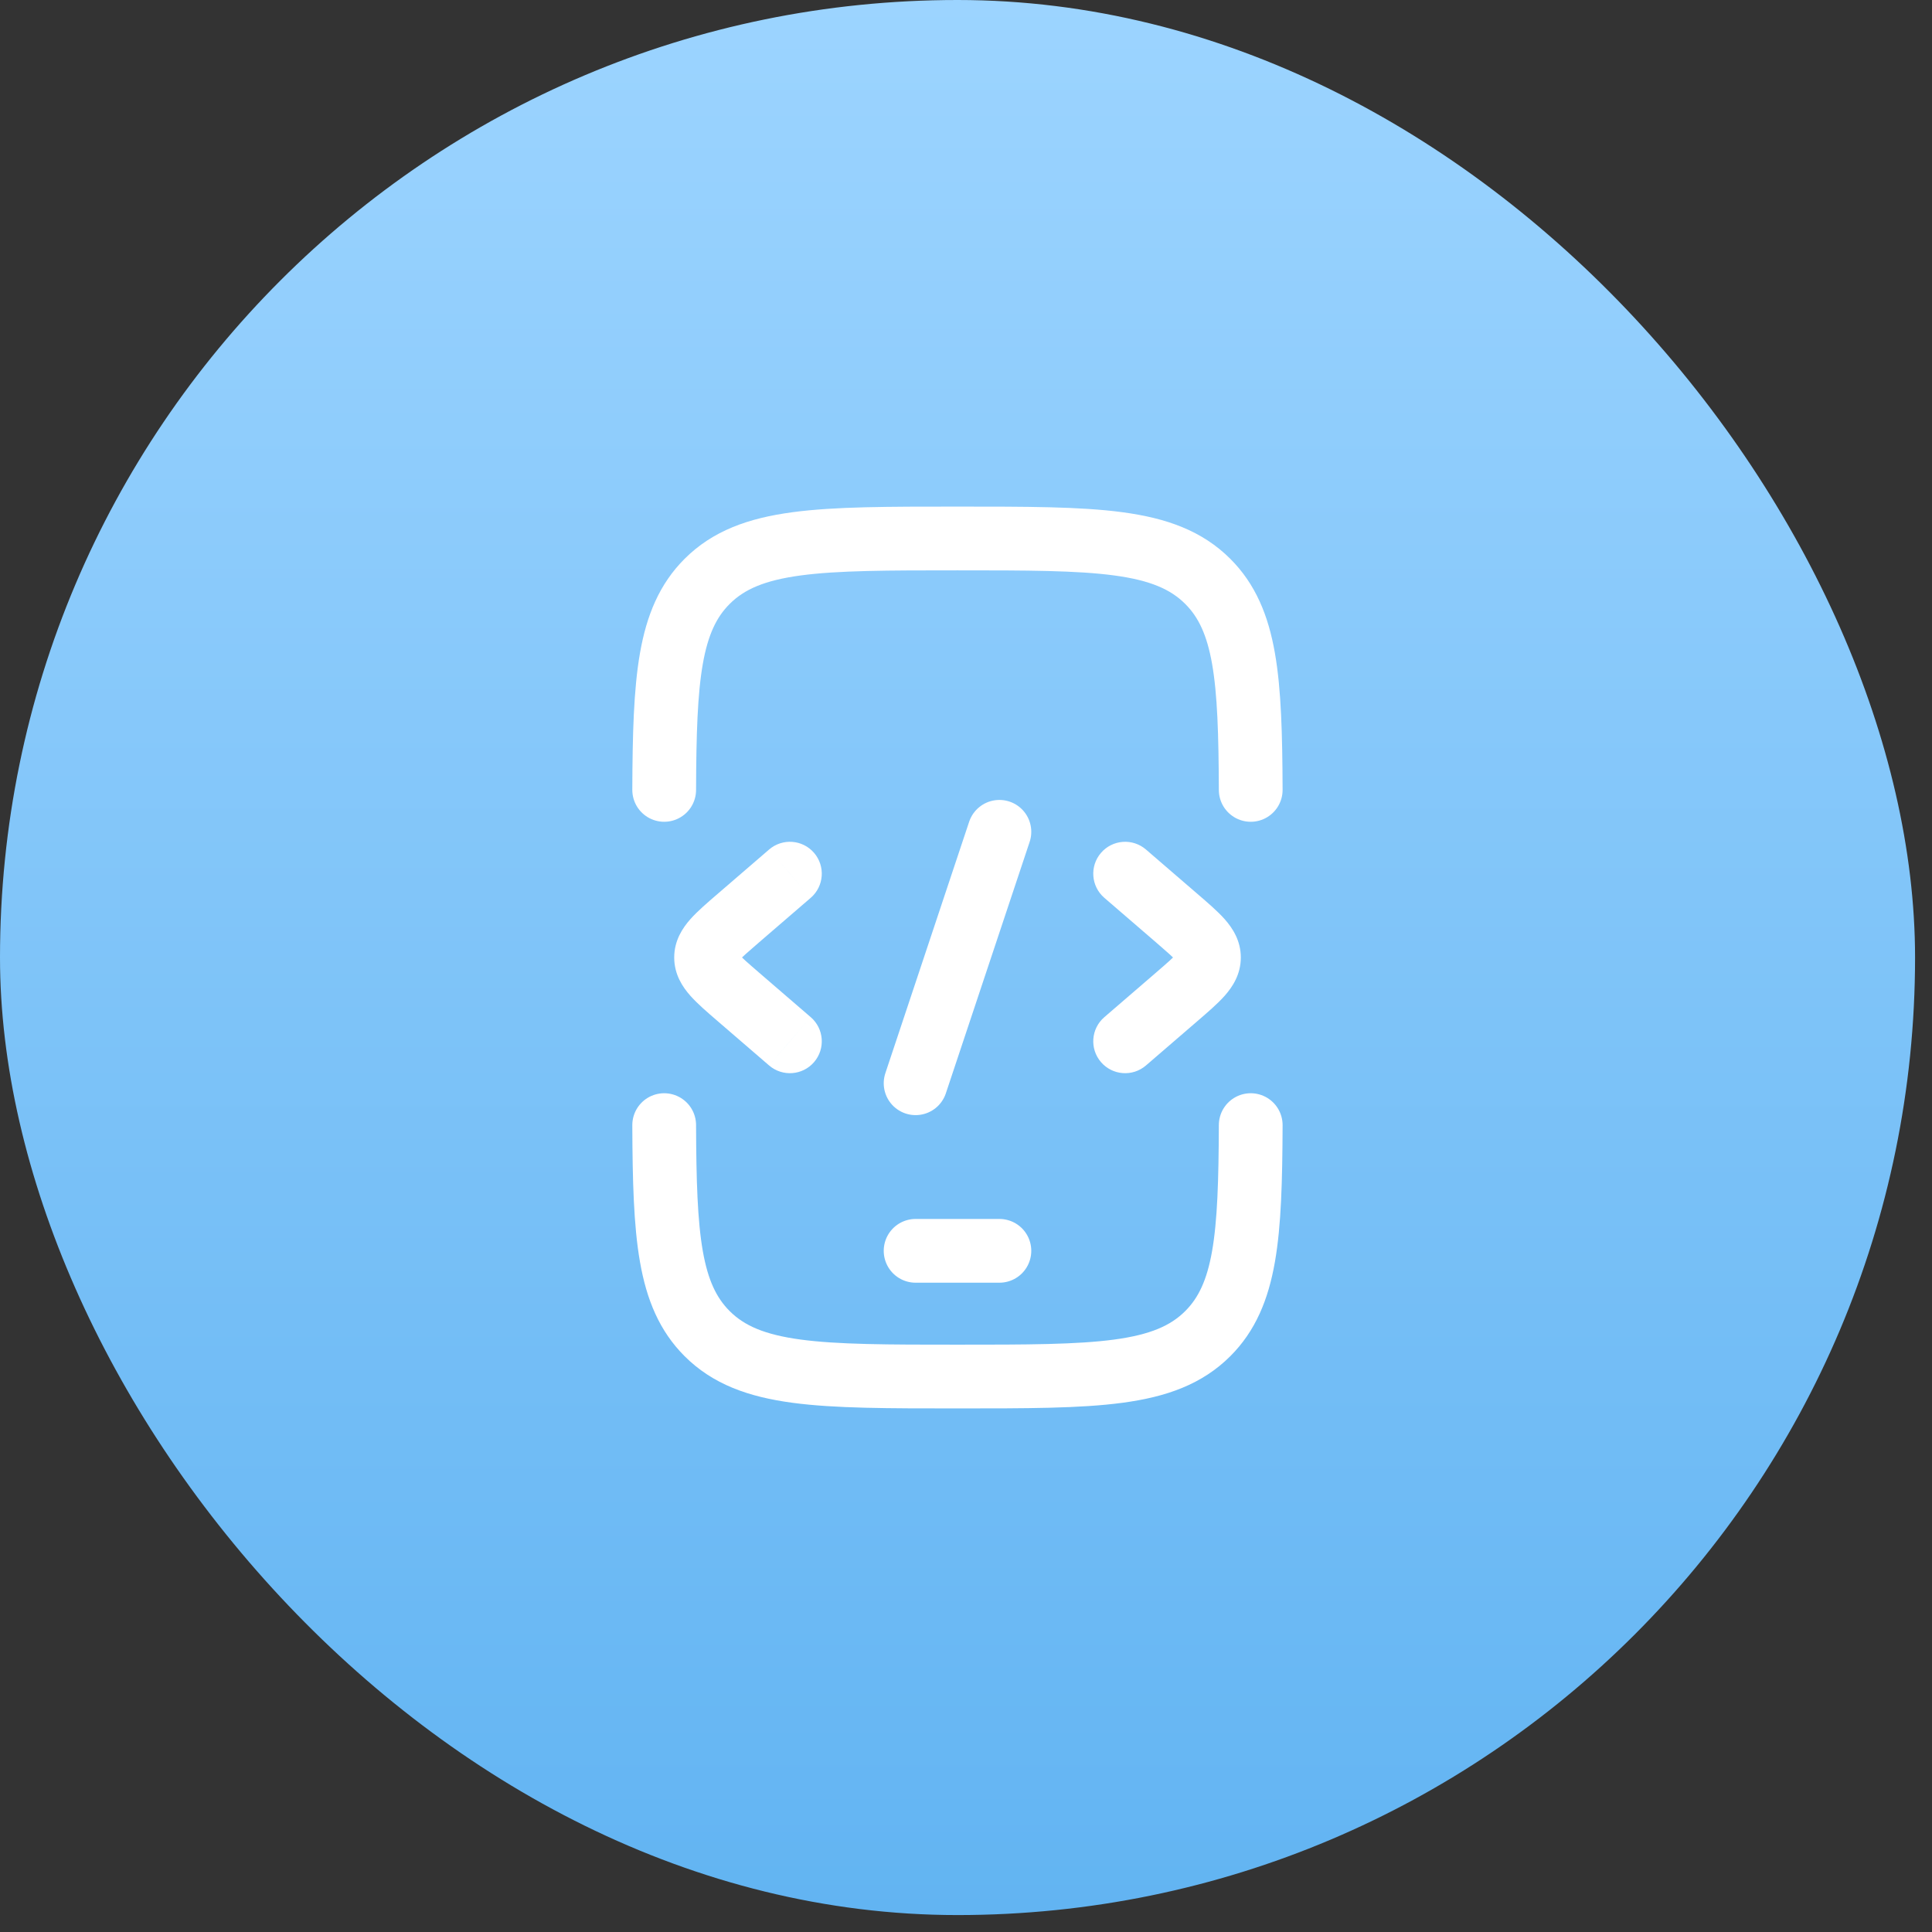 <svg width="73" height="73" viewBox="0 0 73 73" fill="none" xmlns="http://www.w3.org/2000/svg">
<rect x="0" y="0" width="73" height="73" fill="#333333" stroke="none"/>
<rect width="72.36" height="72.36" rx="36.18" fill="url(#paint0_linear_812_11584)"/>
<path d="M25.096 29.846C25.112 25.659 25.267 23.419 26.717 21.969C28.34 20.346 30.952 20.346 36.177 20.346C41.402 20.346 44.014 20.346 45.637 21.969C47.087 23.419 47.242 25.659 47.258 29.846M25.096 42.512C25.112 46.699 25.267 48.939 26.717 50.389C28.34 52.012 30.952 52.012 36.177 52.012C41.402 52.012 44.014 52.012 45.637 50.389C47.087 48.939 47.242 46.699 47.258 42.512" stroke="white" stroke-width="2.409" stroke-linecap="round" stroke-linejoin="round"/>
<path d="M34.596 47.262H37.762" stroke="white" stroke-width="2.409" stroke-linecap="round" stroke-linejoin="round"/>
<path d="M41.727 33.924C41.223 33.49 41.166 32.729 41.601 32.225C42.035 31.721 42.796 31.665 43.3 32.099L41.727 33.924ZM44.455 34.686L43.669 35.598L43.669 35.598L44.455 34.686ZM44.455 37.671L43.669 36.759L43.669 36.759L44.455 37.671ZM43.3 40.258C42.796 40.692 42.035 40.636 41.601 40.132C41.166 39.628 41.223 38.867 41.727 38.433L43.3 40.258ZM45.68 36.178L44.475 36.178L45.68 36.178ZM42.513 33.012L43.3 32.099L45.242 33.773L44.455 34.686L43.669 35.598L41.727 33.924L42.513 33.012ZM44.455 37.671L45.242 38.584L43.3 40.258L42.513 39.345L41.727 38.433L43.669 36.759L44.455 37.671ZM44.455 34.686L45.242 33.773C45.623 34.102 46.005 34.427 46.276 34.733C46.562 35.058 46.884 35.532 46.884 36.178L45.68 36.178L44.475 36.178C44.475 36.388 44.593 36.467 44.471 36.33C44.334 36.175 44.104 35.973 43.669 35.598L44.455 34.686ZM44.455 37.671L43.669 36.759C44.104 36.384 44.334 36.181 44.471 36.026C44.593 35.889 44.475 35.969 44.475 36.178L45.68 36.178L46.884 36.178C46.884 36.825 46.562 37.299 46.276 37.623C46.005 37.929 45.623 38.255 45.242 38.584L44.455 37.671Z" fill="white"/>
<path d="M30.633 33.924C31.137 33.49 31.193 32.729 30.759 32.225C30.325 31.721 29.564 31.665 29.06 32.099L30.633 33.924ZM27.904 34.686L28.691 35.598L28.691 35.598L27.904 34.686ZM27.904 37.671L28.691 36.759L28.691 36.759L27.904 37.671ZM29.06 40.258C29.564 40.692 30.325 40.636 30.759 40.132C31.193 39.628 31.137 38.867 30.633 38.433L29.06 40.258ZM26.68 36.178L27.884 36.178L26.68 36.178ZM29.846 33.012L29.06 32.099L27.118 33.773L27.904 34.686L28.691 35.598L30.633 33.924L29.846 33.012ZM27.904 37.671L27.118 38.584L29.06 40.258L29.846 39.345L30.633 38.433L28.691 36.759L27.904 37.671ZM27.904 34.686L27.118 33.773C26.736 34.102 26.355 34.427 26.084 34.733C25.797 35.058 25.475 35.532 25.475 36.178L26.68 36.178L27.884 36.178C27.884 36.388 27.767 36.467 27.888 36.33C28.025 36.175 28.256 35.973 28.691 35.598L27.904 34.686ZM27.904 37.671L28.691 36.759C28.256 36.384 28.025 36.181 27.888 36.026C27.767 35.889 27.884 35.969 27.884 36.178L26.68 36.178L25.475 36.178C25.475 36.825 25.797 37.299 26.084 37.623C26.355 37.929 26.736 38.255 27.118 38.584L27.904 37.671Z" fill="white"/>
<path d="M37.762 31.43L34.596 40.93" stroke="white" stroke-width="2.409" stroke-linecap="round" stroke-linejoin="round"/>
<defs>
<linearGradient id="paint0_linear_812_11584" x1="36.18" y1="0" x2="36.18" y2="72.36" gradientUnits="userSpaceOnUse">
<stop stop-color="#9CD4FF"/>
<stop offset="1" stop-color="#62B4F2"/>
</linearGradient>
</defs>
</svg>
